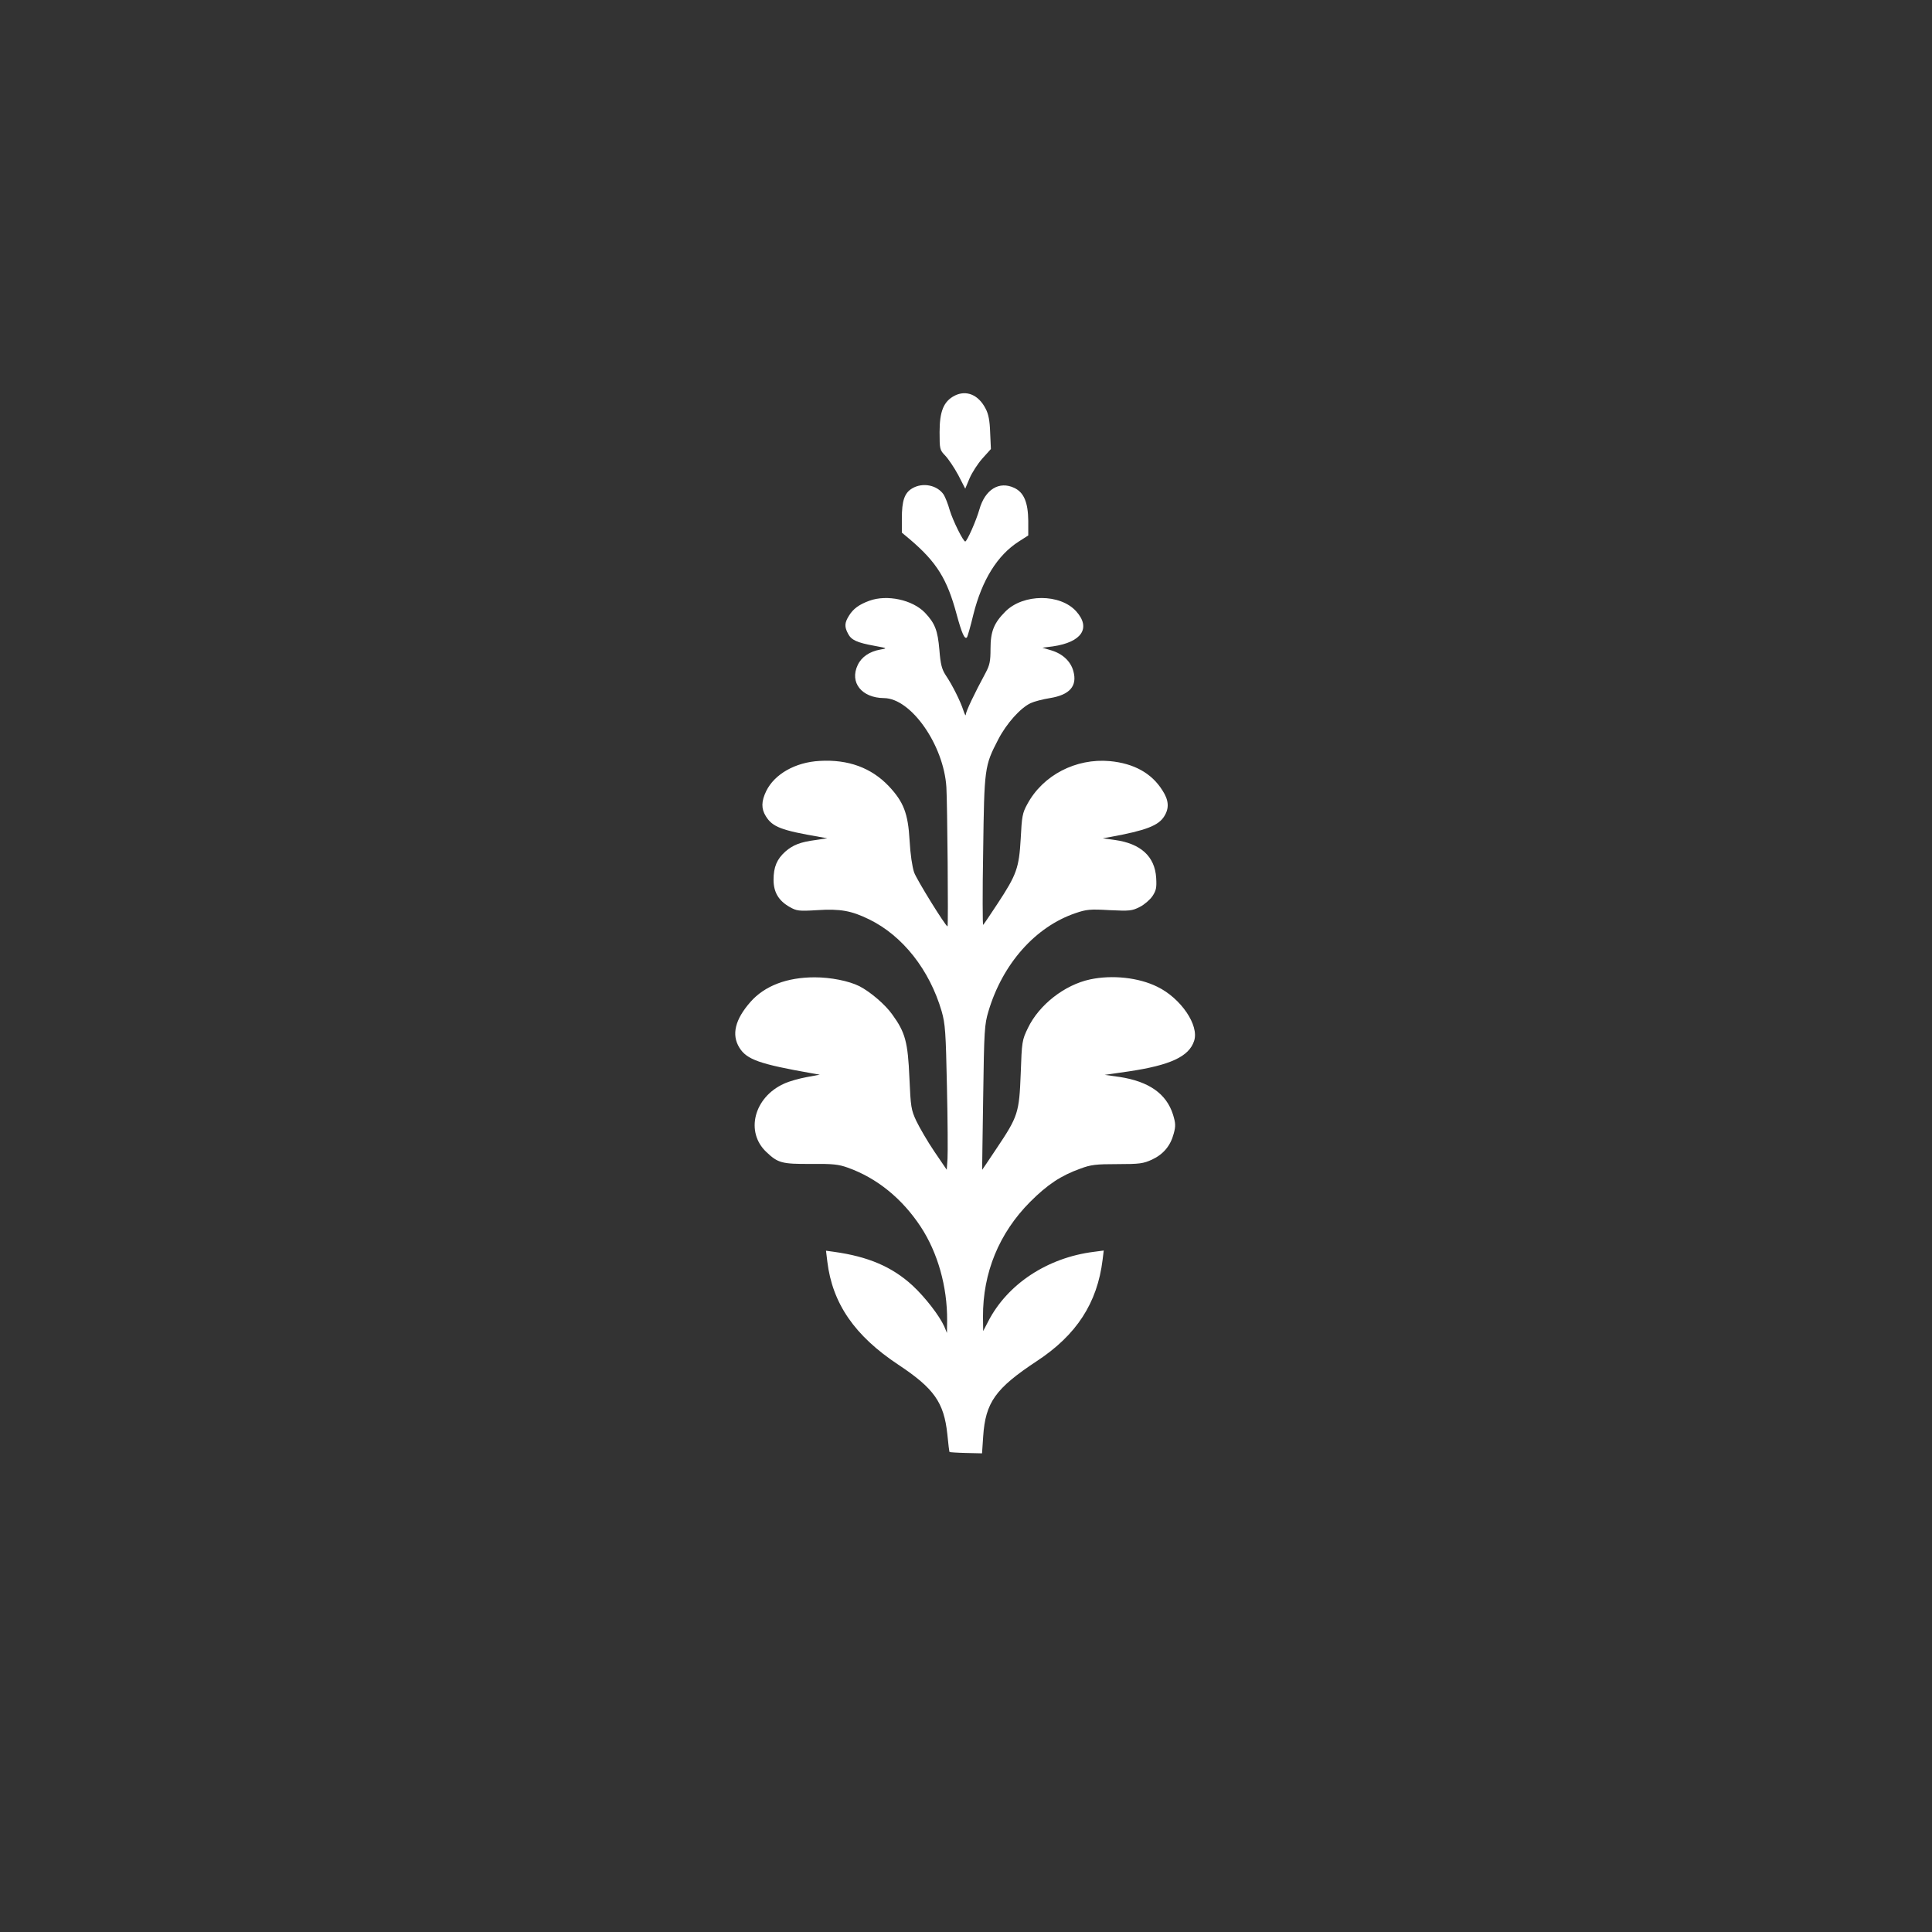 <?xml version="1.0" standalone="no"?>
<!DOCTYPE svg PUBLIC "-//W3C//DTD SVG 20010904//EN"
 "http://www.w3.org/TR/2001/REC-SVG-20010904/DTD/svg10.dtd">
<svg version="1.0" xmlns="http://www.w3.org/2000/svg"
 width="1024pt" height="1024pt" viewBox="0 0 1024 1024"
 preserveAspectRatio="xMidYMid meet">

<rect x="0" y="0" width="1024" height="1024" fill="#333333" stroke="none"/>

<g transform="translate(0,1024) scale(0.1,-0.1)"
fill="#ffffff" stroke="none">
<path d="M5060 8143 c-58 -30 -80 -82 -80 -193 0 -91 1 -95 30 -125 17 -18 48
-64 69 -103 l37 -72 23 55 c13 30 43 77 68 105 l45 50 -4 88 c-2 63 -9 98 -24
126 -38 74 -102 100 -164 69z"/>
<path d="M4834 7651 c-40 -24 -54 -65 -54 -159 l0 -75 43 -36 c142 -121 197
-210 247 -396 28 -103 43 -136 55 -123 3 3 19 58 34 121 46 183 127 314 241
387 l50 32 0 77 c-1 98 -23 151 -74 175 -80 38 -155 -8 -185 -114 -17 -60 -66
-170 -75 -170 -11 0 -66 112 -82 165 -9 33 -24 70 -32 83 -34 51 -112 67 -168
33z"/>
<path d="M4608 7056 c-55 -20 -86 -43 -108 -79 -24 -38 -25 -59 -5 -96 17 -33
46 -47 140 -64 70 -13 70 -13 30 -20 -56 -10 -99 -39 -119 -82 -44 -92 21
-174 139 -175 144 -1 317 -249 331 -472 5 -81 11 -738 6 -738 -10 0 -163 247
-177 286 -10 30 -20 96 -24 169 -8 144 -32 205 -110 288 -93 98 -216 143 -367
134 -129 -7 -239 -70 -283 -160 -26 -54 -27 -93 -2 -133 35 -57 82 -75 286
-110 l40 -7 -60 -9 c-84 -11 -121 -26 -162 -61 -45 -40 -63 -82 -63 -150 0
-66 27 -111 85 -144 37 -21 48 -23 146 -17 123 8 182 -3 276 -49 178 -87 320
-268 384 -487 19 -67 22 -108 28 -400 4 -179 5 -351 3 -382 l-4 -58 -66 97
c-36 53 -78 126 -95 161 -28 60 -30 74 -37 230 -8 189 -22 240 -90 334 -38 54
-117 121 -175 151 -56 28 -152 47 -237 47 -147 0 -265 -45 -340 -130 -82 -93
-102 -174 -59 -243 39 -63 107 -87 386 -136 l40 -7 -70 -13 c-38 -7 -93 -22
-120 -35 -159 -72 -206 -256 -93 -362 61 -58 82 -64 235 -63 117 1 147 -2 197
-20 154 -55 287 -163 386 -313 90 -137 141 -317 140 -496 l-1 -67 -14 34 c-26
58 -102 156 -169 218 -108 99 -235 153 -415 178 l-43 6 7 -58 c27 -222 145
-393 376 -546 190 -126 242 -200 260 -368 5 -51 10 -94 12 -95 1 -1 40 -4 87
-5 l85 -2 6 89 c12 181 65 255 283 399 212 139 322 309 350 538 l6 49 -53 -7
c-246 -31 -458 -171 -560 -370 l-26 -50 -1 76 c-1 233 85 443 250 609 92 92
163 139 266 176 56 21 83 24 197 24 118 0 137 3 183 24 60 28 98 73 115 138
11 40 10 55 -4 101 -35 110 -127 175 -283 199 l-79 11 125 18 c223 33 322 79
349 162 28 83 -71 227 -195 287 -99 49 -239 64 -356 39 -136 -29 -271 -135
-330 -258 -31 -64 -32 -72 -38 -241 -8 -208 -14 -227 -128 -397 -41 -62 -76
-113 -76 -113 -1 0 2 172 5 382 5 358 7 388 28 458 75 252 249 448 461 520 58
20 78 22 181 16 106 -5 119 -4 160 17 24 12 54 38 67 57 20 30 23 45 20 97 -7
114 -82 182 -219 201 l-64 9 40 7 c187 34 256 60 286 110 27 43 24 85 -10 137
-57 91 -151 143 -279 155 -179 16 -354 -74 -437 -228 -26 -47 -29 -65 -35
-183 -9 -155 -21 -190 -123 -345 -38 -58 -72 -108 -76 -112 -3 -4 -4 172 0
390 6 444 7 452 80 593 44 85 117 166 171 192 19 9 65 21 103 27 105 17 146
64 124 143 -14 52 -57 92 -117 110 l-47 14 55 7 c153 22 204 97 124 186 -85
94 -280 94 -375 -1 -61 -61 -79 -106 -79 -197 0 -66 -4 -87 -26 -128 -61 -113
-104 -204 -105 -221 0 -10 -6 0 -13 22 -15 47 -58 134 -94 187 -20 31 -27 57
-33 133 -9 104 -23 141 -77 198 -66 68 -200 97 -294 63z"/>
</g>
</svg>
